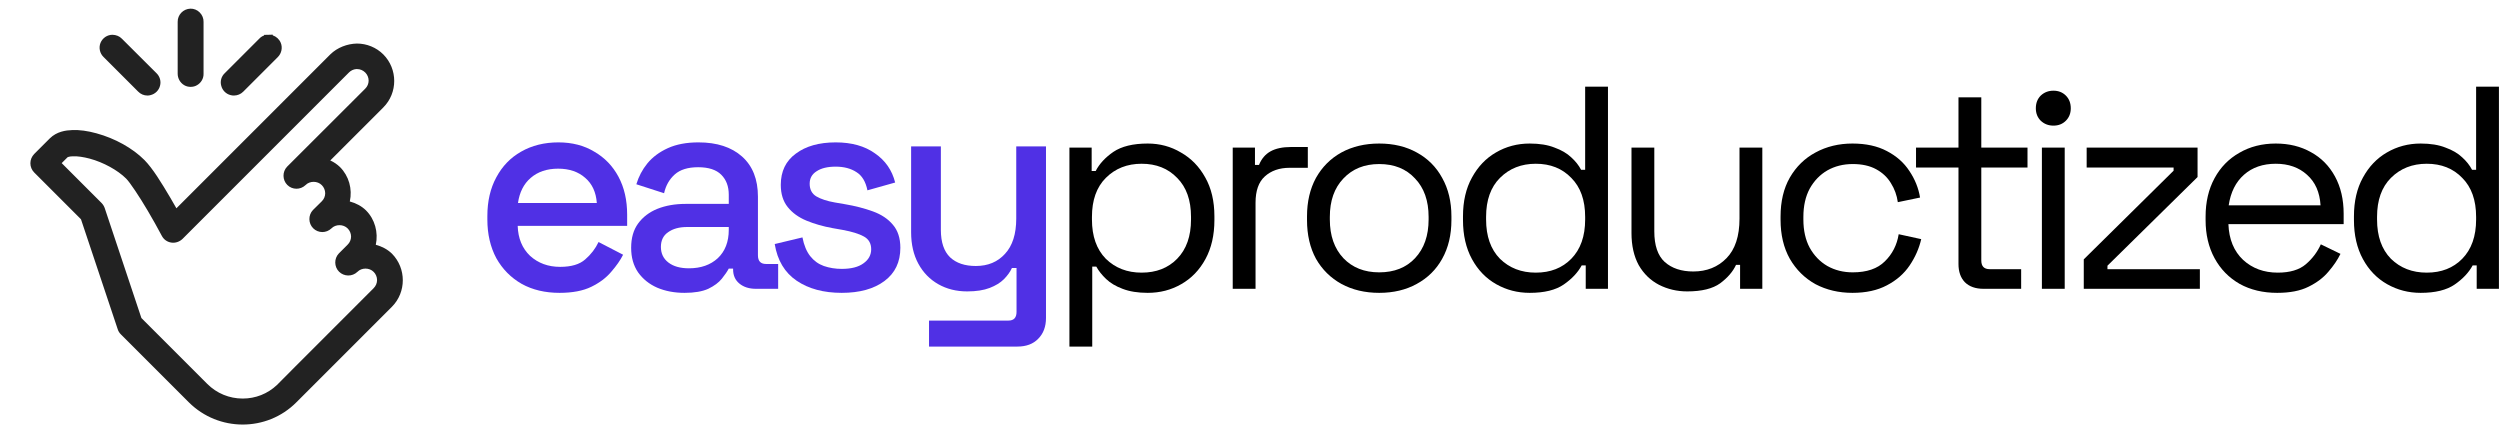 <svg width="554" height="96" viewBox="0 0 554 96" fill="none" xmlns="http://www.w3.org/2000/svg">
<path d="M79.053 14.413C79.949 14.413 80.845 14.771 81.536 15.462C82.202 16.102 82.586 17.024 82.586 17.946C82.586 18.867 82.227 19.789 81.536 20.429L64.256 37.709C63.539 38.451 63.539 39.654 64.282 40.397C65.024 41.139 66.227 41.139 66.97 40.422C67.61 39.757 68.531 39.373 69.453 39.373C70.374 39.373 71.296 39.757 71.936 40.422C72.602 41.062 72.986 41.984 72.986 42.906C72.986 43.827 72.627 44.749 71.936 45.389L70.016 47.309C69.299 48.051 69.299 49.254 70.042 49.997C70.784 50.739 71.987 50.739 72.73 50.022C73.37 49.357 74.291 48.973 75.213 48.973C76.134 48.973 77.056 49.357 77.696 50.022C78.362 50.662 78.746 51.584 78.746 52.506C78.746 53.427 78.387 54.349 77.696 54.989L75.776 56.909C75.059 57.651 75.059 58.854 75.802 59.597C76.544 60.339 77.747 60.339 78.49 59.622C79.13 58.957 80.051 58.573 80.973 58.573C81.894 58.573 82.816 58.957 83.456 59.622C84.122 60.262 84.506 61.184 84.506 62.106C84.506 63.053 84.122 63.949 83.456 64.589L66.176 81.869L62.285 85.76C60.032 88.038 56.96 89.293 53.76 89.293C50.56 89.293 47.488 88.013 45.235 85.76L30.49 71.014L22.298 46.438C22.195 46.157 22.042 45.901 21.837 45.696L12.339 36.198L14.413 34.099C14.49 34.022 15.104 33.69 16.154 33.664C17.203 33.613 18.611 33.818 20.122 34.227C23.117 35.046 26.496 36.787 28.621 38.912C29.619 39.91 31.846 43.315 33.587 46.285C34.662 48.128 35.712 49.971 36.71 51.866C36.992 52.403 37.53 52.762 38.118 52.864C38.707 52.941 39.322 52.736 39.757 52.326L76.57 15.462C77.235 14.797 78.131 14.413 79.053 14.413ZM79.053 10.624C77.107 10.624 75.238 11.392 73.856 12.749L38.861 47.77C38.272 46.72 37.99 46.157 36.915 44.314C35.123 41.267 33.152 37.99 31.334 36.173C28.57 33.408 24.73 31.488 21.12 30.49C19.328 30.003 17.587 29.747 16 29.798C14.413 29.85 12.877 30.208 11.699 31.36L8.243 34.816C7.501 35.558 7.501 36.787 8.243 37.53L18.79 48.077L26.982 72.653C27.085 72.934 27.238 73.19 27.443 73.395L42.522 88.474C48.717 94.669 58.803 94.669 64.998 88.474L68.326 85.146H67.533C68.045 85.146 68.531 84.941 68.89 84.582L86.17 67.302C89.011 64.435 89.011 59.776 86.17 56.909C85.018 55.757 83.584 55.219 82.074 54.989C82.995 52.403 82.483 49.382 80.41 47.309C79.258 46.157 77.824 45.619 76.314 45.389C77.235 42.803 76.723 39.782 74.65 37.709C73.728 36.787 72.602 36.275 71.45 35.968L84.25 23.168C87.117 20.301 87.117 15.642 84.25 12.774C82.867 11.366 80.998 10.598 79.053 10.624ZM59.494 8.653C59.008 8.653 58.522 8.858 58.189 9.216L50.509 16.896C49.997 17.382 49.818 18.099 49.997 18.765C50.176 19.43 50.688 19.968 51.354 20.122C52.019 20.301 52.736 20.096 53.222 19.61L60.902 11.93C61.466 11.366 61.619 10.522 61.338 9.805C61.005 9.088 60.288 8.627 59.494 8.653ZM24.96 8.653C24.192 8.653 23.475 9.114 23.168 9.856C22.886 10.573 23.04 11.392 23.603 11.955L31.283 19.635C31.77 20.147 32.486 20.326 33.152 20.147C33.818 19.968 34.355 19.456 34.534 18.79C34.714 18.125 34.509 17.408 34.022 16.922L26.342 9.242C25.958 8.858 25.472 8.653 24.96 8.653ZM42.214 2.893C41.165 2.918 40.294 3.789 40.32 4.838V16.358C40.32 17.05 40.678 17.69 41.267 18.048C41.856 18.406 42.598 18.406 43.213 18.048C43.802 17.69 44.186 17.05 44.16 16.358V4.838C44.16 4.326 43.955 3.814 43.597 3.456C43.238 3.072 42.726 2.867 42.214 2.893Z" fill="#222222"/>
<path d="M53.786 94.08C49.459 94.08 45.158 92.442 41.856 89.165L26.778 74.086C26.445 73.754 26.214 73.37 26.086 72.96L17.946 48.589L7.578 38.221C7.04 37.683 6.733 36.941 6.733 36.173C6.733 35.405 7.04 34.688 7.578 34.125L11.034 30.669C12.595 29.133 14.592 28.877 15.974 28.826C17.613 28.749 19.43 29.005 21.376 29.542C25.498 30.669 29.363 32.819 32 35.456C33.843 37.325 35.763 40.474 37.734 43.802C38.4 44.928 38.758 45.594 39.091 46.157L73.19 12.058C74.752 10.522 76.954 9.702 79.078 9.651H79.104C81.28 9.651 83.405 10.522 84.941 12.058C88.166 15.309 88.166 20.582 84.941 23.808L73.19 35.558C74.035 35.942 74.726 36.429 75.341 37.018C77.312 38.989 78.131 41.882 77.517 44.646C78.95 45.03 80.154 45.696 81.101 46.618C83.072 48.589 83.866 51.482 83.277 54.246C84.71 54.63 85.914 55.296 86.861 56.218C90.061 59.469 90.061 64.742 86.861 67.968L70.656 84.173L65.69 89.139C62.413 92.442 58.086 94.08 53.786 94.08ZM16.461 30.746C16.307 30.746 16.179 30.746 16.026 30.746C14.336 30.797 13.184 31.206 12.365 32.026L8.909 35.482C8.73 35.661 8.627 35.917 8.627 36.173C8.627 36.429 8.73 36.659 8.909 36.864L19.686 47.77L27.878 72.346C27.93 72.474 28.006 72.627 28.134 72.73L43.187 87.782C48.998 93.619 58.496 93.619 64.307 87.782L66.56 85.53V84.173H67.533C67.789 84.173 68.045 84.07 68.198 83.891L85.478 66.611C87.936 64.128 87.936 60.058 85.478 57.574C84.608 56.704 83.43 56.141 81.92 55.91L80.768 55.731L81.152 54.63C81.971 52.275 81.408 49.664 79.718 47.974C78.822 47.078 77.67 46.541 76.16 46.31L75.008 46.131L75.392 45.03C76.211 42.675 75.648 40.064 73.958 38.349C73.267 37.658 72.371 37.197 71.168 36.838L69.606 36.403L83.558 22.451C86.042 19.968 86.042 15.898 83.558 13.414C82.381 12.237 80.742 11.571 79.078 11.571H79.053H79.027C77.363 11.571 75.725 12.237 74.547 13.414L38.63 49.357L37.658 47.59C37.274 46.874 36.915 46.234 36.07 44.8C34.253 41.702 32.333 38.554 30.643 36.838C28.237 34.432 24.678 32.461 20.864 31.411C19.277 30.976 17.818 30.746 16.461 30.746ZM53.786 90.24C50.304 90.24 47.027 88.883 44.57 86.426L29.594 71.296L21.402 46.72C21.325 46.592 21.248 46.438 21.146 46.336L10.982 36.173L13.747 33.408C14.08 33.075 14.95 32.742 16.128 32.691C17.331 32.666 18.816 32.845 20.378 33.28C23.757 34.202 27.187 36.096 29.312 38.221C30.413 39.322 32.717 42.854 34.432 45.773C35.507 47.616 36.557 49.485 37.581 51.379C37.734 51.661 37.99 51.84 38.298 51.866C38.579 51.917 38.886 51.814 39.117 51.584L75.904 14.771C76.723 13.952 77.875 13.44 79.053 13.44H80.026V13.568C80.845 13.747 81.613 14.157 82.227 14.771C83.072 15.59 83.558 16.742 83.558 17.946C83.558 19.149 83.072 20.301 82.227 21.12L64.947 38.4C64.589 38.758 64.614 39.373 64.973 39.731C65.331 40.09 65.946 40.115 66.33 39.757C67.917 38.118 70.989 38.093 72.653 39.782C73.472 40.576 73.958 41.728 73.958 42.931C73.958 44.134 73.472 45.286 72.627 46.106L70.707 48.026C70.349 48.384 70.374 48.998 70.733 49.357C71.091 49.715 71.706 49.741 72.09 49.382C73.677 47.744 76.749 47.718 78.413 49.408C79.232 50.202 79.718 51.354 79.718 52.557C79.718 53.76 79.232 54.912 78.387 55.731L76.467 57.651C76.109 58.01 76.134 58.624 76.493 58.982C76.851 59.366 77.466 59.366 77.85 59.008C79.437 57.37 82.509 57.344 84.173 59.034C84.992 59.827 85.478 60.979 85.478 62.182C85.478 63.386 85.018 64.512 84.147 65.357L63.002 86.502C60.518 88.883 57.267 90.24 53.786 90.24ZM31.334 70.477L45.926 85.069C48.026 87.168 50.816 88.32 53.786 88.32C56.627 88.32 59.29 87.27 61.363 85.325L65.51 81.152L82.79 63.872C83.277 63.386 83.558 62.746 83.558 62.054C83.558 61.389 83.277 60.723 82.816 60.262C81.843 59.264 80.128 59.29 79.206 60.237C78.054 61.338 76.262 61.312 75.136 60.211C74.035 59.11 74.01 57.293 75.085 56.166L77.03 54.221C77.517 53.76 77.798 53.094 77.798 52.429C77.798 51.763 77.517 51.098 77.056 50.637C76.083 49.638 74.368 49.664 73.446 50.611C72.294 51.712 70.502 51.686 69.402 50.586C68.301 49.485 68.275 47.667 69.35 46.541L71.296 44.621C71.782 44.16 72.064 43.494 72.064 42.829C72.064 42.163 71.782 41.498 71.322 41.037C70.349 40.038 68.634 40.064 67.712 41.011C66.56 42.112 64.768 42.086 63.667 40.986C62.566 39.885 62.541 38.067 63.616 36.941L80.922 19.661C81.408 19.2 81.69 18.534 81.69 17.869C81.69 17.203 81.408 16.538 80.947 16.077C80.435 15.565 79.795 15.309 79.13 15.309H78.925C78.31 15.36 77.747 15.642 77.338 16.051L40.448 52.941C39.782 53.581 38.861 53.888 37.99 53.76C37.069 53.632 36.301 53.094 35.866 52.275C34.867 50.406 33.843 48.563 32.768 46.746C30.899 43.571 28.8 40.422 27.955 39.578C26.086 37.709 22.912 35.968 19.866 35.149C18.509 34.79 17.152 34.586 16.179 34.637C15.36 34.637 14.976 34.842 14.976 34.842L13.67 36.147L22.502 44.979C22.81 45.286 23.04 45.67 23.194 46.08L31.334 70.477ZM32.666 21.171C31.898 21.171 31.155 20.864 30.592 20.275L22.938 12.621C22.118 11.827 21.837 10.573 22.272 9.498C22.733 8.397 23.782 7.706 24.934 7.706C25.728 7.731 26.47 8.013 27.008 8.576L34.688 16.23C35.43 16.947 35.738 18.022 35.456 19.021C35.2 20.019 34.406 20.813 33.382 21.069C33.152 21.146 32.896 21.171 32.666 21.171ZM24.96 9.626C24.576 9.626 24.218 9.856 24.064 10.24C23.91 10.573 24.013 10.982 24.294 11.264L31.974 18.944C32.23 19.2 32.589 19.302 32.922 19.226C33.28 19.149 33.536 18.867 33.613 18.56C33.715 18.227 33.613 17.843 33.357 17.613L25.651 9.907C25.472 9.728 25.216 9.574 24.96 9.626ZM51.84 21.171C51.584 21.171 51.328 21.146 51.072 21.069C50.074 20.813 49.28 20.019 49.024 18.995C48.742 17.997 49.05 16.922 49.818 16.205L57.472 8.55C57.754 8.243 58.112 8.013 58.522 7.859V7.731L59.366 7.706C59.418 7.706 59.494 7.706 59.546 7.706L60.442 7.68V7.834C61.21 8.09 61.875 8.678 62.208 9.472C62.669 10.547 62.387 11.827 61.568 12.646L53.888 20.326C53.35 20.864 52.608 21.171 51.84 21.171ZM59.494 8.653L59.52 9.6C59.29 9.6 59.059 9.702 58.88 9.882L51.2 17.562C50.944 17.818 50.842 18.176 50.918 18.509C50.995 18.842 51.277 19.123 51.584 19.2C51.942 19.302 52.275 19.2 52.531 18.944L60.237 11.238C60.518 10.957 60.621 10.522 60.467 10.163C60.314 9.779 59.904 9.549 59.571 9.574L59.494 8.653ZM42.24 19.251C41.728 19.251 41.242 19.123 40.806 18.867C39.91 18.33 39.373 17.357 39.373 16.333V4.838C39.347 3.277 40.602 1.971 42.189 1.92C42.931 1.894 43.725 2.202 44.262 2.765C44.826 3.328 45.133 4.096 45.107 4.864V16.358C45.133 17.382 44.57 18.355 43.674 18.867C43.264 19.123 42.752 19.251 42.24 19.251ZM42.24 3.84C41.702 3.84 41.293 4.275 41.293 4.813V16.358C41.293 16.717 41.472 17.05 41.779 17.229C42.061 17.408 42.445 17.408 42.752 17.229C43.034 17.05 43.238 16.742 43.213 16.384V4.838C43.213 4.582 43.11 4.301 42.931 4.122C42.752 3.942 42.496 3.84 42.24 3.84Z" fill="#222222"/>
<path d="M536.419 64.896C533.731 64.896 531.257 64.256 528.995 62.976C526.734 61.696 524.942 59.84 523.62 57.408C522.297 54.976 521.635 52.096 521.635 48.768V47.936C521.635 44.608 522.297 41.749 523.62 39.36C524.942 36.928 526.713 35.072 528.931 33.792C531.193 32.469 533.689 31.808 536.419 31.808C538.595 31.808 540.43 32.107 541.923 32.704C543.459 33.259 544.697 33.984 545.635 34.88C546.574 35.733 547.299 36.651 547.811 37.632H548.707V19.2H553.763V64H548.836V58.816H547.94C547.086 60.395 545.763 61.803 543.971 63.04C542.179 64.277 539.662 64.896 536.419 64.896ZM537.763 60.416C541.006 60.416 543.63 59.392 545.635 57.344C547.683 55.253 548.707 52.352 548.707 48.64V48.064C548.707 44.352 547.683 41.472 545.635 39.424C543.63 37.333 541.006 36.288 537.763 36.288C534.563 36.288 531.918 37.333 529.827 39.424C527.779 41.472 526.755 44.352 526.755 48.064V48.64C526.755 52.352 527.779 55.253 529.827 57.344C531.918 59.392 534.563 60.416 537.763 60.416Z" fill="black"/>
<path d="M504.633 64.896C501.475 64.896 498.702 64.235 496.312 62.912C493.923 61.547 492.067 59.648 490.745 57.216C489.422 54.784 488.76 51.968 488.76 48.768V48C488.76 44.757 489.422 41.92 490.745 39.488C492.067 37.056 493.902 35.179 496.249 33.856C498.595 32.491 501.283 31.808 504.312 31.808C507.257 31.808 509.859 32.448 512.12 33.728C514.382 34.965 516.152 36.757 517.432 39.104C518.712 41.451 519.353 44.203 519.353 47.36V49.664H493.816C493.944 53.035 495.033 55.68 497.081 57.6C499.129 59.477 501.688 60.416 504.76 60.416C507.448 60.416 509.518 59.797 510.969 58.56C512.419 57.323 513.529 55.851 514.297 54.144L518.648 56.256C518.008 57.579 517.113 58.901 515.961 60.224C514.851 61.547 513.379 62.656 511.544 63.552C509.752 64.448 507.449 64.896 504.633 64.896ZM493.88 45.504H514.232C514.062 42.603 513.059 40.341 511.224 38.72C509.432 37.099 507.129 36.288 504.312 36.288C501.454 36.288 499.107 37.099 497.272 38.72C495.438 40.341 494.307 42.603 493.88 45.504Z" fill="black"/>
<path d="M461.763 64V57.472L481.668 37.824V37.12H462.404V32.704H486.979V39.232L467.012 58.88V59.648H487.491V64H461.763Z" fill="black"/>
<path d="M452.484 64V32.704H457.54V64H452.484ZM455.044 27.84C453.935 27.84 452.996 27.477 452.228 26.752C451.503 26.027 451.14 25.109 451.14 24C451.14 22.848 451.503 21.909 452.228 21.184C452.996 20.459 453.935 20.096 455.044 20.096C456.153 20.096 457.071 20.459 457.796 21.184C458.521 21.909 458.884 22.848 458.884 24C458.884 25.109 458.521 26.027 457.796 26.752C457.071 27.477 456.153 27.84 455.044 27.84Z" fill="black"/>
<path d="M439.566 64C437.774 64 436.388 63.509 435.406 62.528C434.468 61.547 433.999 60.203 433.999 58.496V37.12H424.59V32.704H433.999V21.568H439.055V32.704H449.294V37.12H439.055V57.728C439.055 59.008 439.673 59.648 440.91 59.648H447.887V64H439.566Z" fill="black"/>
<path d="M410.509 64.896C407.48 64.896 404.749 64.256 402.317 62.976C399.928 61.653 398.029 59.776 396.621 57.344C395.256 54.912 394.573 52.032 394.573 48.704V48C394.573 44.629 395.256 41.749 396.621 39.36C398.029 36.928 399.928 35.072 402.317 33.792C404.749 32.469 407.48 31.808 410.509 31.808C413.496 31.808 416.034 32.363 418.125 33.472C420.258 34.581 421.922 36.053 423.117 37.888C424.354 39.723 425.144 41.685 425.485 43.776L420.557 44.8C420.344 43.264 419.832 41.856 419.021 40.576C418.253 39.296 417.165 38.272 415.757 37.504C414.349 36.736 412.621 36.352 410.573 36.352C408.482 36.352 406.605 36.821 404.941 37.76C403.32 38.699 402.018 40.043 401.037 41.792C400.098 43.541 399.629 45.632 399.629 48.064V48.64C399.629 51.072 400.098 53.163 401.037 54.912C402.018 56.661 403.32 58.005 404.941 58.944C406.605 59.883 408.482 60.352 410.573 60.352C413.688 60.352 416.056 59.541 417.677 57.92C419.341 56.299 420.365 54.293 420.749 51.904L425.741 52.992C425.272 55.04 424.418 56.981 423.181 58.816C421.944 60.651 420.258 62.123 418.125 63.232C416.034 64.341 413.496 64.896 410.509 64.896Z" fill="black"/>
<path d="M373.889 64.576C371.628 64.576 369.537 64.085 367.617 63.104C365.74 62.123 364.247 60.672 363.138 58.752C362.071 56.789 361.538 54.421 361.538 51.648V32.704H366.594V51.264C366.594 54.379 367.361 56.64 368.897 58.048C370.476 59.456 372.588 60.16 375.233 60.16C378.22 60.16 380.674 59.179 382.594 57.216C384.514 55.253 385.474 52.331 385.474 48.448V32.704H390.53V64H385.602V58.688H384.706C384.023 60.181 382.849 61.547 381.185 62.784C379.521 63.979 377.089 64.576 373.889 64.576Z" fill="black"/>
<path d="M338.982 64.896C336.294 64.896 333.819 64.256 331.558 62.976C329.297 61.696 327.505 59.84 326.182 57.408C324.859 54.976 324.198 52.096 324.198 48.768V47.936C324.198 44.608 324.859 41.749 326.182 39.36C327.505 36.928 329.275 35.072 331.494 33.792C333.755 32.469 336.251 31.808 338.982 31.808C341.158 31.808 342.993 32.107 344.486 32.704C346.022 33.259 347.259 33.984 348.198 34.88C349.137 35.733 349.862 36.651 350.374 37.632H351.27V19.2H356.326V64H351.398V58.816H350.502C349.649 60.395 348.326 61.803 346.534 63.04C344.742 64.277 342.225 64.896 338.982 64.896ZM340.326 60.416C343.569 60.416 346.193 59.392 348.198 57.344C350.246 55.253 351.27 52.352 351.27 48.64V48.064C351.27 44.352 350.246 41.472 348.198 39.424C346.193 37.333 343.569 36.288 340.326 36.288C337.126 36.288 334.481 37.333 332.39 39.424C330.342 41.472 329.318 44.352 329.318 48.064V48.64C329.318 52.352 330.342 55.253 332.39 57.344C334.481 59.392 337.126 60.416 340.326 60.416Z" fill="black"/>
<path d="M305.635 64.896C302.478 64.896 299.683 64.235 297.251 62.912C294.862 61.589 292.985 59.733 291.619 57.344C290.297 54.912 289.635 52.053 289.635 48.768V47.936C289.635 44.693 290.297 41.856 291.619 39.424C292.985 36.992 294.862 35.115 297.251 33.792C299.683 32.469 302.478 31.808 305.635 31.808C308.793 31.808 311.566 32.469 313.956 33.792C316.388 35.115 318.265 36.992 319.587 39.424C320.953 41.856 321.635 44.693 321.635 47.936V48.768C321.635 52.053 320.953 54.912 319.587 57.344C318.265 59.733 316.388 61.589 313.956 62.912C311.566 64.235 308.793 64.896 305.635 64.896ZM305.635 60.352C308.963 60.352 311.609 59.307 313.572 57.216C315.577 55.083 316.579 52.224 316.579 48.64V48.064C316.579 44.48 315.577 41.643 313.572 39.552C311.609 37.419 308.963 36.352 305.635 36.352C302.35 36.352 299.705 37.419 297.699 39.552C295.694 41.643 294.691 44.48 294.691 48.064V48.64C294.691 52.224 295.694 55.083 297.699 57.216C299.705 59.307 302.35 60.352 305.635 60.352Z" fill="black"/>
<path d="M273.172 64V32.704H278.1V36.544H278.996C279.55 35.179 280.404 34.176 281.556 33.536C282.708 32.896 284.222 32.576 286.1 32.576H289.812V37.184H285.78C283.518 37.184 281.684 37.824 280.276 39.104C278.91 40.341 278.228 42.283 278.228 44.928V64H273.172Z" fill="black"/>
<path d="M236.984 76.8V32.704H241.912V37.888H242.808C243.619 36.309 244.92 34.901 246.712 33.664C248.547 32.427 251.085 31.808 254.328 31.808C257.016 31.808 259.469 32.469 261.688 33.792C263.949 35.072 265.741 36.907 267.064 39.296C268.429 41.685 269.112 44.565 269.112 47.936V48.768C269.112 52.096 268.451 54.976 267.128 57.408C265.805 59.84 264.013 61.696 261.752 62.976C259.533 64.256 257.059 64.896 254.328 64.896C252.152 64.896 250.296 64.597 248.76 64C247.267 63.445 246.051 62.72 245.112 61.824C244.173 60.928 243.448 60.011 242.936 59.072H242.04V76.8H236.984ZM252.984 60.416C256.227 60.416 258.851 59.392 260.856 57.344C262.904 55.253 263.928 52.352 263.928 48.64V48.064C263.928 44.352 262.904 41.472 260.856 39.424C258.851 37.333 256.227 36.288 252.984 36.288C249.784 36.288 247.139 37.333 245.048 39.424C243 41.472 241.976 44.352 241.976 48.064V48.64C241.976 52.352 243 55.253 245.048 57.344C247.139 59.392 249.784 60.416 252.984 60.416Z" fill="black"/>
<path d="M205.872 76.8V71.04H223.472C224.666 71.04 225.264 70.4 225.264 69.12V59.392H224.24C223.856 60.245 223.258 61.077 222.448 61.888C221.68 62.656 220.634 63.296 219.312 63.808C217.989 64.32 216.325 64.576 214.32 64.576C211.93 64.576 209.797 64.043 207.92 62.976C206.042 61.909 204.57 60.395 203.504 58.432C202.437 56.469 201.904 54.144 201.904 51.456V32.448H208.496V50.944C208.496 53.675 209.178 55.701 210.544 57.024C211.909 58.304 213.808 58.944 216.24 58.944C218.928 58.944 221.082 58.048 222.704 56.256C224.368 54.464 225.2 51.861 225.2 48.448V32.448H231.792V70.464C231.792 72.384 231.216 73.92 230.064 75.072C228.954 76.224 227.418 76.8 225.456 76.8H205.872Z" fill="#5030E5"/>
<path d="M186.526 64.896C182.516 64.896 179.188 64 176.542 62.208C173.897 60.416 172.276 57.707 171.678 54.08L177.822 52.608C178.164 54.357 178.74 55.744 179.55 56.768C180.361 57.792 181.364 58.517 182.558 58.944C183.796 59.371 185.118 59.584 186.526 59.584C188.617 59.584 190.217 59.179 191.326 58.368C192.479 57.557 193.054 56.512 193.054 55.232C193.054 53.952 192.521 53.013 191.454 52.416C190.388 51.819 188.809 51.328 186.718 50.944L184.542 50.56C182.409 50.176 180.468 49.621 178.718 48.896C176.969 48.171 175.582 47.168 174.558 45.888C173.534 44.608 173.022 42.965 173.022 40.96C173.022 37.973 174.132 35.669 176.35 34.048C178.569 32.384 181.513 31.552 185.182 31.552C188.724 31.552 191.625 32.363 193.886 33.984C196.19 35.563 197.684 37.717 198.367 40.448L192.222 42.176C191.838 40.256 191.028 38.912 189.79 38.144C188.553 37.333 187.017 36.928 185.182 36.928C183.39 36.928 181.982 37.269 180.958 37.952C179.934 38.592 179.423 39.509 179.423 40.704C179.423 41.984 179.913 42.923 180.895 43.52C181.919 44.117 183.284 44.565 184.99 44.864L187.23 45.248C189.492 45.632 191.561 46.165 193.438 46.848C195.316 47.531 196.788 48.512 197.854 49.792C198.964 51.072 199.519 52.779 199.519 54.912C199.519 58.069 198.345 60.523 195.998 62.272C193.652 64.021 190.494 64.896 186.526 64.896Z" fill="#5030E5"/>
<path d="M151.703 64.896C149.442 64.896 147.415 64.512 145.623 63.744C143.874 62.976 142.466 61.845 141.399 60.352C140.375 58.859 139.863 57.045 139.863 54.912C139.863 52.736 140.375 50.944 141.399 49.536C142.466 48.085 143.895 46.997 145.687 46.272C147.522 45.547 149.591 45.184 151.895 45.184H161.495V43.136C161.495 41.301 160.94 39.829 159.831 38.72C158.722 37.611 157.015 37.056 154.711 37.056C152.45 37.056 150.722 37.589 149.527 38.656C148.332 39.723 147.543 41.109 147.159 42.816L141.015 40.832C141.527 39.125 142.338 37.589 143.447 36.224C144.599 34.816 146.114 33.685 147.991 32.832C149.868 31.979 152.13 31.552 154.775 31.552C158.871 31.552 162.092 32.597 164.439 34.688C166.786 36.779 167.959 39.744 167.959 43.584V56.576C167.959 57.856 168.556 58.496 169.751 58.496H172.439V64H167.511C166.018 64 164.802 63.616 163.863 62.848C162.924 62.08 162.455 61.035 162.455 59.712V59.52H161.495C161.154 60.16 160.642 60.907 159.959 61.76C159.276 62.613 158.274 63.36 156.951 64C155.628 64.597 153.879 64.896 151.703 64.896ZM152.663 59.456C155.308 59.456 157.442 58.709 159.063 57.216C160.684 55.68 161.495 53.589 161.495 50.944V50.304H152.279C150.53 50.304 149.122 50.688 148.055 51.456C146.988 52.181 146.455 53.269 146.455 54.72C146.455 56.171 147.01 57.323 148.119 58.176C149.228 59.029 150.743 59.456 152.663 59.456Z" fill="#5030E5"/>
<path d="M124 64.896C120.8 64.896 118.005 64.235 115.616 62.912C113.227 61.547 111.349 59.648 109.984 57.216C108.661 54.741 108 51.883 108 48.64V47.872C108 44.587 108.661 41.728 109.984 39.296C111.307 36.821 113.141 34.923 115.488 33.6C117.877 32.235 120.629 31.552 123.744 31.552C126.773 31.552 129.419 32.235 131.68 33.6C133.984 34.923 135.776 36.779 137.056 39.168C138.336 41.557 138.976 44.352 138.976 47.552V50.048H114.72C114.805 52.821 115.723 55.04 117.472 56.704C119.264 58.325 121.483 59.136 124.128 59.136C126.603 59.136 128.459 58.581 129.696 57.472C130.976 56.363 131.957 55.083 132.64 53.632L138.08 56.448C137.483 57.643 136.608 58.901 135.456 60.224C134.347 61.547 132.875 62.656 131.04 63.552C129.205 64.448 126.859 64.896 124 64.896ZM114.784 44.992H132.256C132.085 42.603 131.232 40.747 129.696 39.424C128.16 38.059 126.155 37.376 123.68 37.376C121.205 37.376 119.179 38.059 117.6 39.424C116.064 40.747 115.125 42.603 114.784 44.992Z" fill="#5030E5"/>
</svg>
